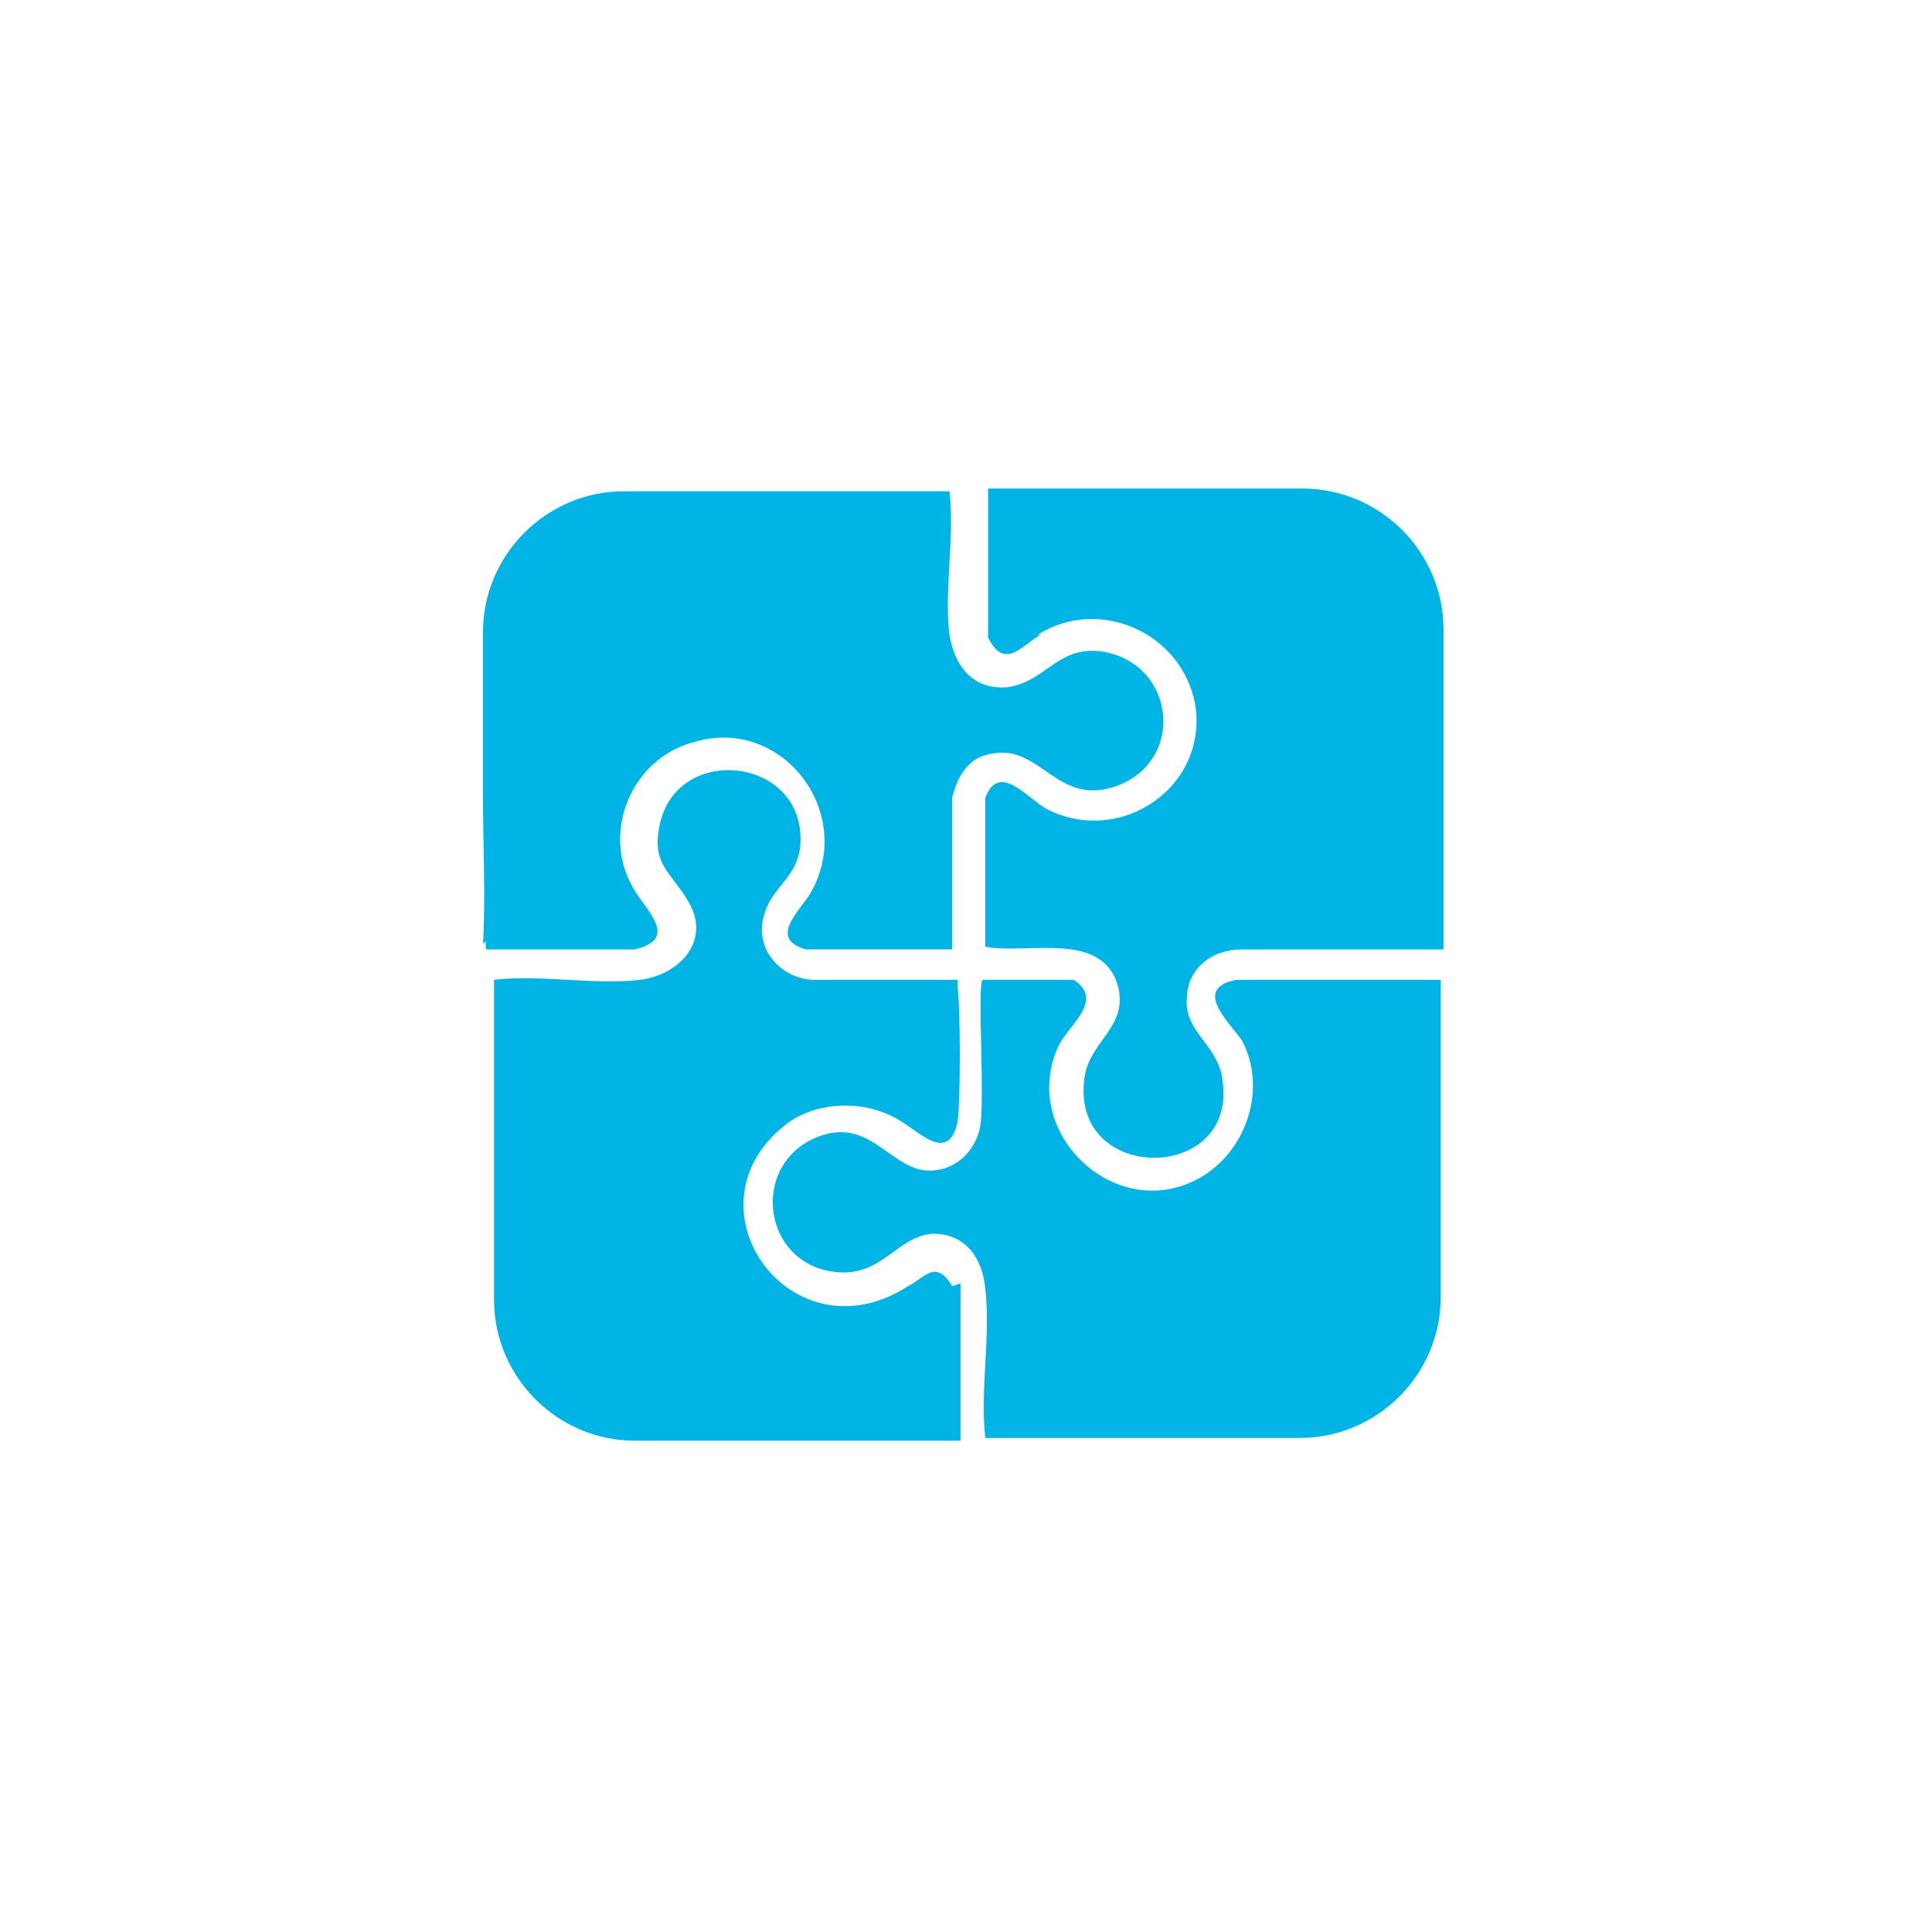<?xml version="1.0" encoding="UTF-8"?>
<svg id="Layer_1" xmlns="http://www.w3.org/2000/svg" version="1.1" viewBox="0 0 70 70">
  <!-- Generator: Adobe Illustrator 29.1.0, SVG Export Plug-In . SVG Version: 2.1.0 Build 142)  -->
  <defs>
    <style>
      .st0 {
        fill: #00b5e5;
      }
    </style>
  </defs>
  <path class="st0" d="M34.5,46.6c-.6-1-1-.3-1.6,0-4.2,2.7-8.2-2.8-4.5-5.8,1.1-.9,2.9-1,4.2-.2.7.4,1.8,1.6,2.1,0,.1-.7.1-4,0-4.8,0,0,0-.2,0-.3h-5.3c-1.2-.1-2.1-1.2-1.7-2.4.3-1,1.2-1.3,1.3-2.5.2-3.2-4.5-3.7-5.1-.7-.3,1.4.4,1.7,1,2.7.9,1.4-.2,2.7-1.7,2.9-1.7.2-3.6-.2-5.3,0v11.6c0,2.8,2.3,5.1,5.1,5.1h11.8c0,0,0-5.7,0-5.7Z"/>
  <path class="st0" d="M17.6,34.1v.3c0,0,5.4,0,5.4,0,1.7-.4.3-1.5-.1-2.3-1.1-2,0-4.6,2.2-5.2,3.2-1,5.9,2.5,4.3,5.4-.4.7-1.6,1.7-.2,2.1h5.3c0,0,0-5.5,0-5.5.2-.8.6-1.5,1.5-1.6,1.7-.3,2.3,1.9,4.4,1.2,2.6-.9,2.2-4.5-.5-4.9-1.6-.2-2,1.1-3.4,1.3-1.2.1-1.9-.7-2.1-1.9-.2-1.6.2-3.6,0-5.2h-11.8c-2.8,0-5.1,2.3-5.1,5.1v6c0,1.8.1,3.6,0,5.3Z"/>
  <path class="st0" d="M52.2,47.2v-11.7h-7.4c-1.6.3-.3,1.5.2,2.2.9,1.7.2,3.9-1.4,4.9-3.1,1.9-6.8-1.6-5.2-4.8.4-.7,1.6-1.6.5-2.3h-3.3c-.2.2.1,4.5-.1,5.4-.2.8-.8,1.4-1.6,1.5-1.5.2-2.2-1.8-4-1.3-2.8.8-2.4,4.8.5,5,1.6.1,2.1-1.3,3.4-1.4,1.2,0,1.8.9,1.9,2,.2,1.7-.2,3.7,0,5.4h11.4c2.8,0,5.1-2.3,5.1-5.1Z"/>
  <path class="st0" d="M37.6,23c2.2-1.4,5.2-.1,5.7,2.5.5,3-2.7,5.2-5.4,3.8-.7-.4-1.7-1.7-2.2-.4v5.4c1.5.3,4.2-.6,4.8,1.4.4,1.5-1,2-1.2,3.3-.6,3.9,5.5,3.9,5,.2-.1-1.3-1.4-1.8-1.3-3,0-1.1.9-1.8,2-1.8h7.3v-11.6c0-2.8-2.3-5.1-5.1-5.1h-11.4v5.4c.6,1.2,1.2.3,1.9-.1Z"/>
</svg>